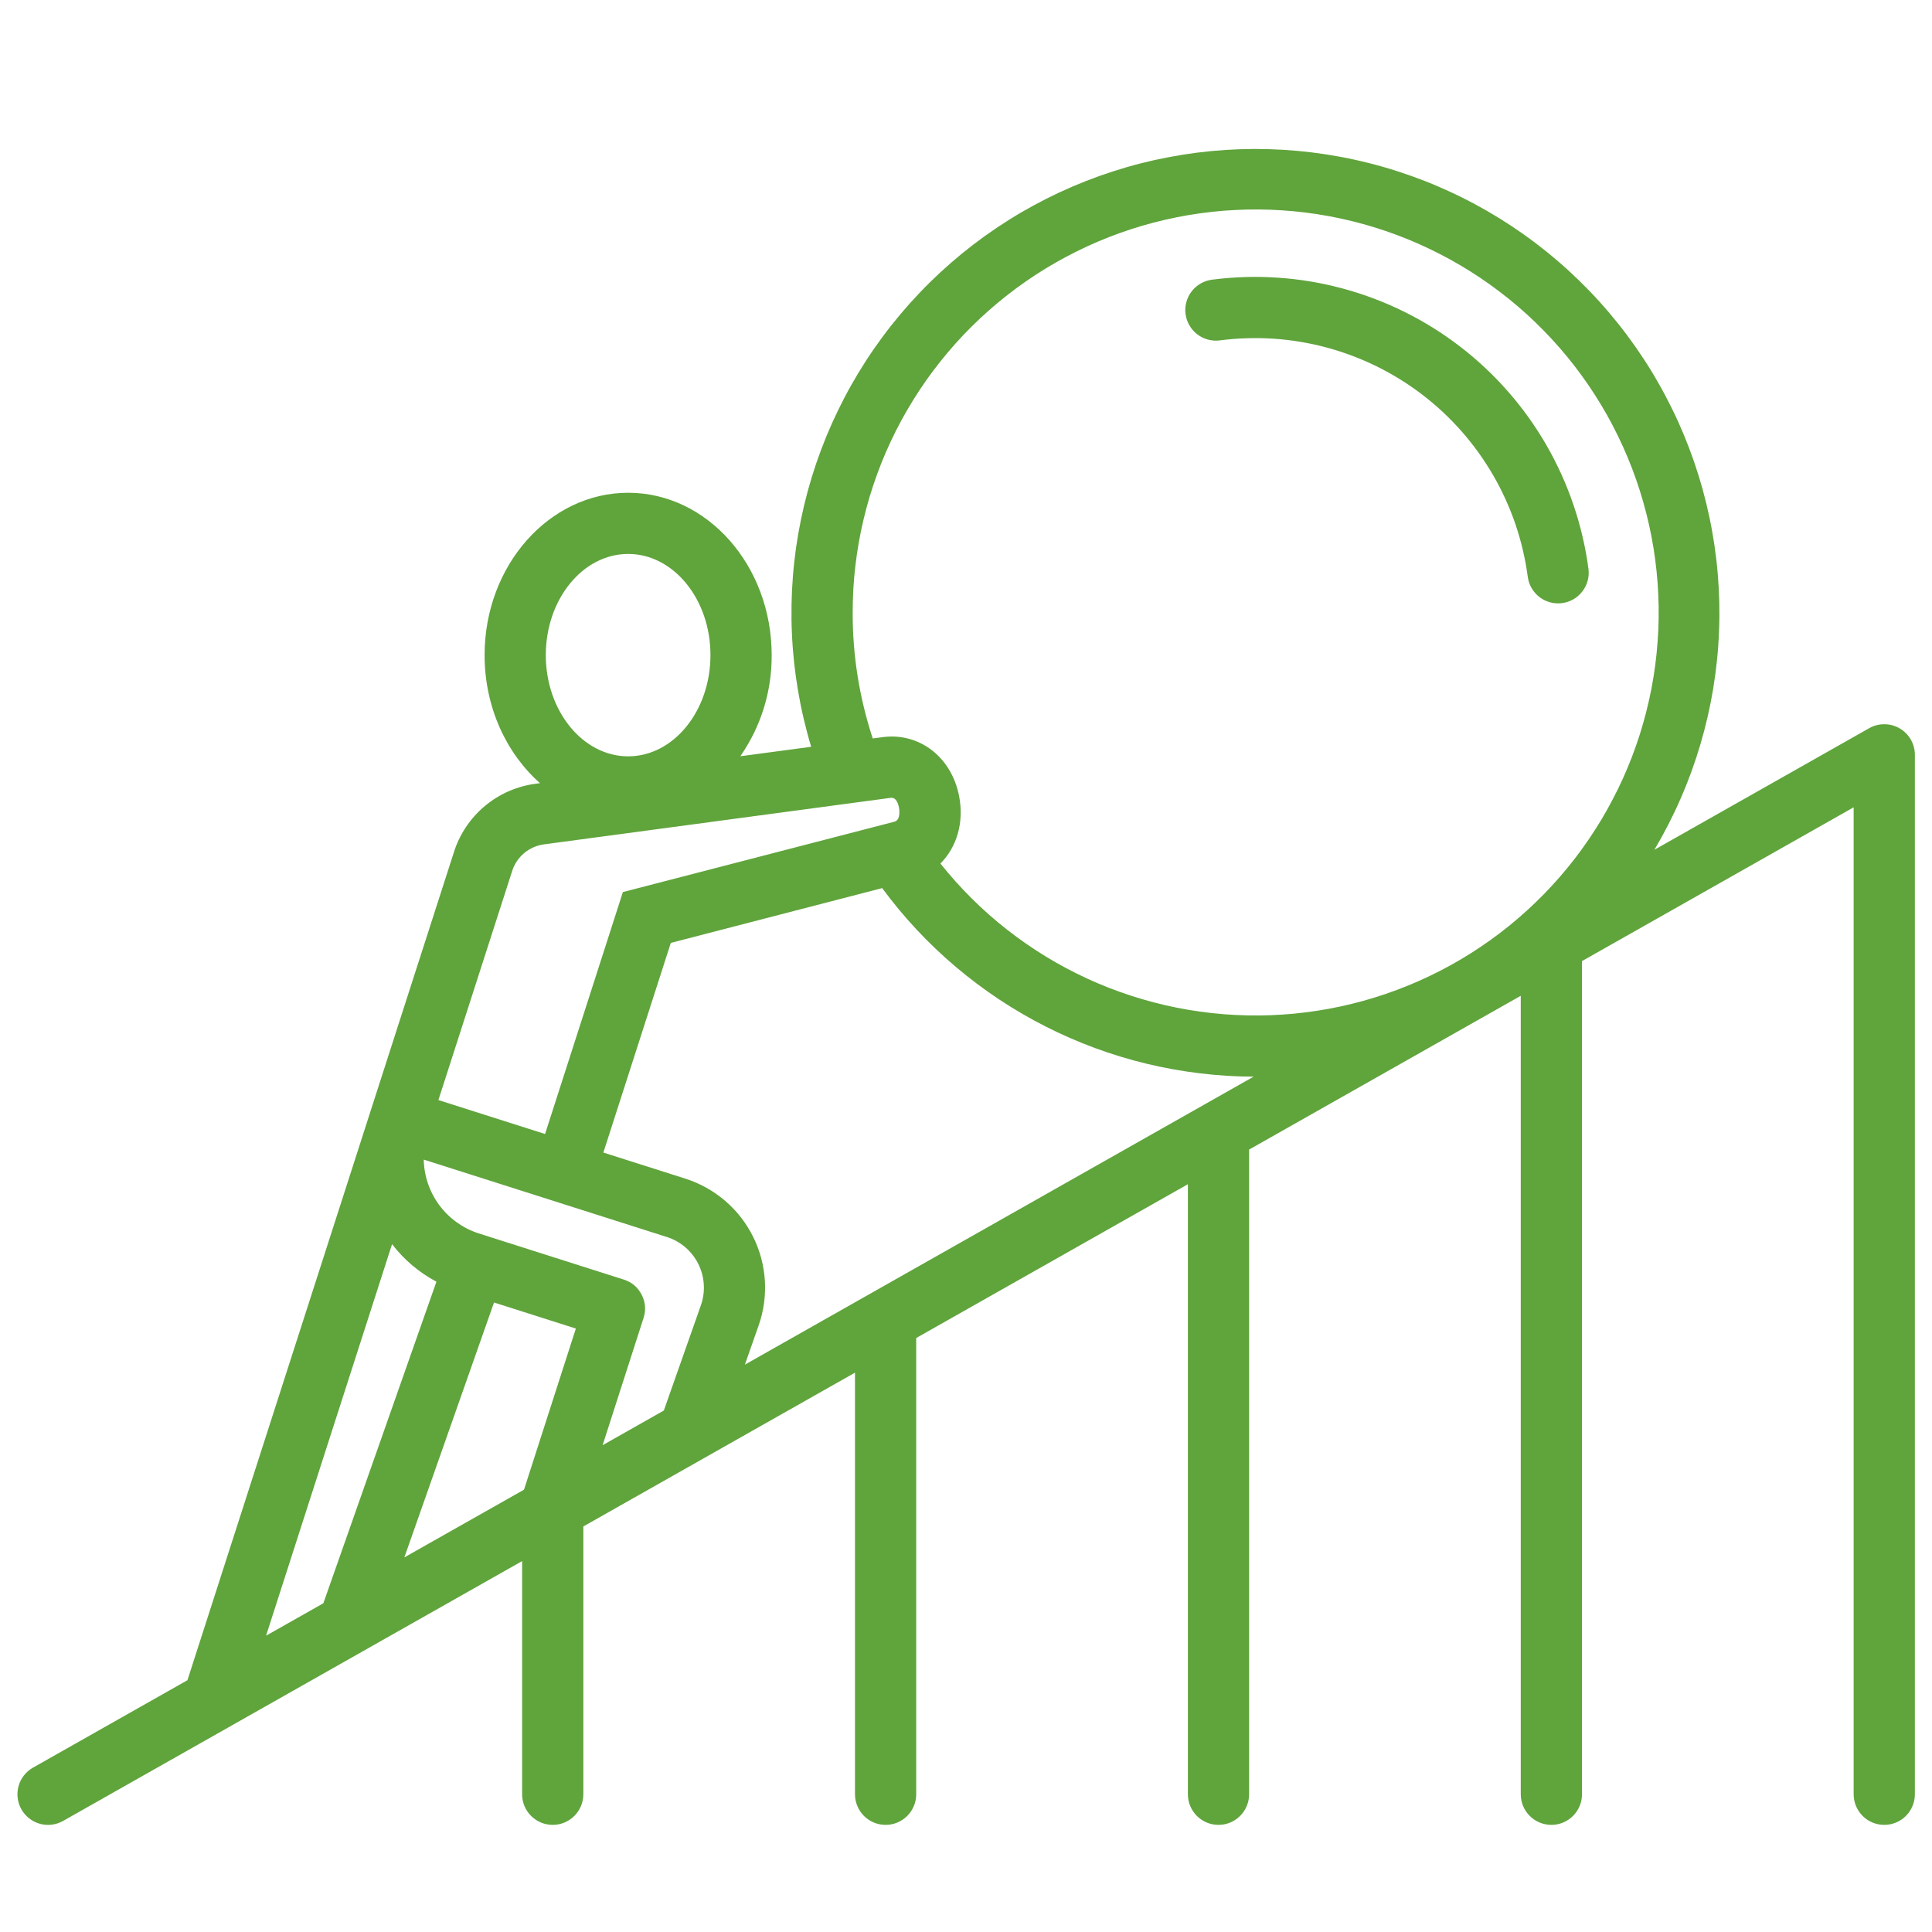 <svg xmlns="http://www.w3.org/2000/svg" xmlns:xlink="http://www.w3.org/1999/xlink" width="300" zoomAndPan="magnify" viewBox="0 0 224.88 225" height="300" preserveAspectRatio="xMidYMid meet" version="1.0"><defs><clipPath id="5029c77691"><path d="M 1.93 17 L 223 17 L 223 213 L 1.93 213 Z M 1.93 17 " clip-rule="nonzero"/></clipPath></defs><g clip-path="url(#5029c77691)"><path fill="#60a43c" d="M 221.176 84.828 C 220.629 84.508 220.039 84.348 219.402 84.344 C 218.77 84.34 218.176 84.492 217.625 84.805 L 192.609 98.965 C 193.18 98.004 193.719 97.027 194.23 96.035 C 194.738 95.039 195.219 94.031 195.664 93.004 C 196.113 91.98 196.527 90.945 196.91 89.895 C 197.293 88.844 197.645 87.781 197.961 86.711 C 198.277 85.641 198.562 84.559 198.812 83.469 C 199.062 82.379 199.277 81.285 199.461 80.184 C 199.641 79.078 199.789 77.973 199.902 76.859 C 200.016 75.75 200.094 74.633 200.137 73.516 C 200.184 72.402 200.191 71.285 200.168 70.168 C 200.141 69.051 200.082 67.934 199.988 66.82 C 199.895 65.707 199.766 64.598 199.602 63.492 C 199.438 62.387 199.242 61.285 199.008 60.191 C 198.777 59.098 198.512 58.016 198.215 56.938 C 197.914 55.859 197.582 54.793 197.219 53.738 C 196.852 52.68 196.457 51.637 196.027 50.605 C 195.598 49.574 195.137 48.555 194.641 47.555 C 194.148 46.551 193.625 45.562 193.07 44.594 C 192.52 43.621 191.934 42.668 191.32 41.734 C 190.707 40.801 190.066 39.887 189.395 38.992 C 188.727 38.098 188.027 37.227 187.305 36.375 C 186.582 35.523 185.832 34.695 185.055 33.891 C 184.281 33.086 183.48 32.305 182.656 31.551 C 181.832 30.793 180.984 30.066 180.117 29.363 C 179.246 28.66 178.359 27.984 177.445 27.336 C 176.535 26.691 175.605 26.07 174.656 25.48 C 173.707 24.891 172.738 24.332 171.758 23.805 C 170.773 23.273 169.773 22.773 168.758 22.309 C 167.742 21.84 166.715 21.402 165.672 21 C 164.629 20.598 163.574 20.227 162.512 19.887 C 161.445 19.547 160.371 19.242 159.285 18.973 C 158.203 18.699 157.113 18.461 156.012 18.258 C 154.914 18.055 153.809 17.883 152.699 17.746 C 151.59 17.613 150.48 17.512 149.363 17.445 C 148.246 17.379 147.133 17.348 146.012 17.348 C 144.895 17.352 143.777 17.391 142.664 17.461 C 141.547 17.535 140.438 17.641 139.328 17.781 C 138.219 17.922 137.117 18.098 136.02 18.309 C 134.922 18.516 133.832 18.758 132.746 19.035 C 131.664 19.312 130.594 19.625 129.527 19.969 C 128.465 20.312 127.414 20.688 126.375 21.098 C 125.332 21.508 124.309 21.945 123.293 22.418 C 122.281 22.891 121.285 23.395 120.305 23.93 C 119.32 24.465 118.355 25.027 117.41 25.625 C 116.465 26.219 115.539 26.84 114.629 27.492 C 113.723 28.145 112.836 28.824 111.969 29.531 C 111.105 30.238 110.262 30.973 109.441 31.73 C 108.621 32.488 107.824 33.273 107.055 34.082 C 106.281 34.891 105.535 35.723 104.816 36.578 C 104.098 37.434 103.402 38.309 102.738 39.207 C 102.074 40.105 101.434 41.02 100.828 41.957 C 100.219 42.895 99.641 43.852 99.09 44.824 C 98.539 45.797 98.023 46.789 97.535 47.793 C 97.047 48.797 96.59 49.816 96.164 50.852 C 95.742 51.887 95.348 52.93 94.988 53.988 C 94.629 55.047 94.301 56.117 94.008 57.195 C 93.715 58.273 93.457 59.359 93.23 60.453 C 93.004 61.547 92.812 62.648 92.652 63.754 C 92.496 64.863 92.371 65.973 92.285 67.086 C 92.195 68.199 92.141 69.316 92.121 70.434 C 92.102 71.551 92.117 72.668 92.168 73.785 C 92.215 74.898 92.301 76.016 92.418 77.125 C 92.539 78.238 92.691 79.344 92.879 80.445 C 93.066 81.547 93.285 82.641 93.543 83.73 C 93.797 84.816 94.086 85.898 94.41 86.969 L 86.156 88.074 C 87.359 86.348 88.27 84.477 88.895 82.465 C 89.516 80.453 89.82 78.398 89.809 76.293 C 89.809 65.867 82.312 57.387 73.098 57.387 C 63.883 57.387 56.375 65.867 56.375 76.293 C 56.375 82.348 58.906 87.742 62.828 91.207 L 62.449 91.258 C 61.34 91.391 60.27 91.68 59.242 92.121 C 58.215 92.566 57.27 93.145 56.41 93.863 C 55.551 94.582 54.812 95.406 54.191 96.34 C 53.574 97.273 53.098 98.273 52.77 99.344 L 43.574 127.91 L 42.969 129.789 L 42.43 131.469 L 21.77 195.676 L 3.781 205.859 C 3.371 206.09 3.02 206.395 2.727 206.766 C 2.438 207.137 2.227 207.551 2.102 208.008 C 1.973 208.465 1.941 208.926 1.996 209.395 C 2.055 209.863 2.199 210.305 2.434 210.719 C 2.668 211.129 2.969 211.48 3.344 211.77 C 3.715 212.062 4.129 212.27 4.586 212.398 C 5.043 212.523 5.504 212.559 5.973 212.5 C 6.441 212.441 6.883 212.293 7.293 212.062 L 60.746 181.805 L 60.746 208.961 C 60.746 209.434 60.836 209.887 61.016 210.324 C 61.199 210.762 61.453 211.145 61.789 211.48 C 62.125 211.812 62.508 212.07 62.945 212.254 C 63.383 212.434 63.836 212.523 64.309 212.523 C 64.781 212.523 65.238 212.434 65.672 212.254 C 66.109 212.07 66.496 211.812 66.828 211.48 C 67.164 211.145 67.422 210.762 67.602 210.324 C 67.781 209.887 67.875 209.434 67.875 208.961 L 67.875 177.77 L 99.512 159.859 L 99.512 208.961 C 99.512 209.434 99.602 209.887 99.785 210.324 C 99.965 210.762 100.223 211.145 100.555 211.48 C 100.891 211.812 101.277 212.07 101.711 212.254 C 102.148 212.434 102.605 212.523 103.078 212.523 C 103.551 212.523 104.004 212.434 104.441 212.254 C 104.879 212.07 105.262 211.812 105.598 211.48 C 105.93 211.145 106.188 210.762 106.371 210.324 C 106.551 209.887 106.641 209.434 106.641 208.961 L 106.641 155.824 L 138.281 137.914 L 138.281 208.961 C 138.281 209.434 138.371 209.887 138.551 210.324 C 138.734 210.762 138.992 211.145 139.324 211.48 C 139.66 211.812 140.043 212.07 140.48 212.254 C 140.918 212.434 141.371 212.523 141.844 212.523 C 142.316 212.523 142.773 212.434 143.207 212.254 C 143.645 212.07 144.031 211.812 144.363 211.48 C 144.699 211.145 144.957 210.762 145.137 210.324 C 145.32 209.887 145.41 209.434 145.41 208.961 L 145.41 133.879 L 177.047 115.969 L 177.047 208.961 C 177.047 209.434 177.141 209.887 177.32 210.324 C 177.5 210.762 177.758 211.145 178.094 211.48 C 178.426 211.812 178.812 212.07 179.25 212.254 C 179.684 212.434 180.141 212.523 180.613 212.523 C 181.086 212.523 181.539 212.434 181.977 212.254 C 182.414 212.07 182.797 211.812 183.133 211.48 C 183.469 211.145 183.723 210.762 183.906 210.324 C 184.086 209.887 184.176 209.434 184.176 208.961 L 184.176 111.93 L 215.816 94.02 L 215.816 208.961 C 215.816 209.434 215.906 209.887 216.086 210.324 C 216.27 210.762 216.527 211.148 216.859 211.48 C 217.195 211.816 217.578 212.074 218.016 212.254 C 218.453 212.434 218.906 212.523 219.379 212.523 C 219.852 212.523 220.309 212.434 220.746 212.254 C 221.18 212.074 221.566 211.816 221.902 211.48 C 222.234 211.148 222.492 210.762 222.672 210.324 C 222.855 209.887 222.945 209.434 222.945 208.961 L 222.945 87.906 C 222.945 87.273 222.785 86.68 222.473 86.133 C 222.156 85.582 221.723 85.148 221.176 84.828 Z M 73.098 64.512 C 78.383 64.512 82.68 69.793 82.68 76.289 C 82.68 82.793 78.383 88.082 73.098 88.082 C 67.812 88.082 63.504 82.793 63.504 76.289 C 63.504 69.793 67.809 64.512 73.098 64.512 Z M 86.688 158.926 L 88.289 154.367 C 88.586 153.527 88.793 152.664 88.914 151.785 C 89.035 150.902 89.07 150.016 89.016 149.129 C 88.957 148.238 88.816 147.363 88.586 146.504 C 88.352 145.645 88.039 144.816 87.641 144.02 C 87.246 143.223 86.773 142.473 86.227 141.77 C 85.68 141.07 85.066 140.43 84.391 139.848 C 83.715 139.27 82.988 138.762 82.211 138.328 C 81.434 137.895 80.621 137.543 79.773 137.27 L 70.207 134.227 L 78.062 109.809 L 102.676 103.43 C 103.922 105.117 105.258 106.73 106.691 108.262 C 108.125 109.797 109.645 111.242 111.246 112.598 C 112.848 113.953 114.523 115.211 116.27 116.375 C 118.02 117.535 119.828 118.59 121.699 119.539 C 123.57 120.488 125.492 121.328 127.461 122.055 C 129.43 122.781 131.434 123.391 133.477 123.883 C 135.516 124.375 137.578 124.746 139.66 124.996 C 141.746 125.25 143.836 125.379 145.934 125.387 Z M 57.473 151.688 L 67.004 154.723 L 60.965 173.488 L 47.031 181.371 Z M 74.664 150.777 C 74.211 149.902 73.516 149.312 72.574 149.016 L 55.676 143.637 C 54.766 143.34 53.918 142.914 53.141 142.355 C 52.359 141.797 51.684 141.133 51.109 140.363 C 50.539 139.594 50.098 138.754 49.785 137.848 C 49.477 136.941 49.309 136.008 49.289 135.047 L 77.621 144.066 C 78.016 144.191 78.391 144.355 78.75 144.559 C 79.109 144.762 79.445 144.996 79.762 145.266 C 80.074 145.535 80.355 145.832 80.609 146.156 C 80.863 146.484 81.082 146.832 81.266 147.199 C 81.449 147.57 81.594 147.953 81.703 148.352 C 81.809 148.75 81.875 149.156 81.902 149.57 C 81.93 149.98 81.914 150.391 81.859 150.801 C 81.801 151.207 81.707 151.609 81.57 152 L 77.25 164.27 L 70.121 168.305 L 74.883 153.504 C 75.188 152.562 75.113 151.656 74.664 150.777 Z M 99.242 71.328 C 99.242 70.414 99.27 69.5 99.32 68.586 C 99.375 67.672 99.453 66.762 99.562 65.852 C 99.668 64.945 99.801 64.039 99.961 63.141 C 100.121 62.238 100.305 61.344 100.52 60.453 C 100.73 59.566 100.969 58.684 101.23 57.805 C 101.496 56.93 101.785 56.062 102.098 55.203 C 102.41 54.344 102.75 53.496 103.113 52.656 C 103.48 51.816 103.867 50.988 104.277 50.172 C 104.691 49.355 105.125 48.555 105.586 47.762 C 106.047 46.973 106.527 46.195 107.031 45.434 C 107.535 44.668 108.062 43.922 108.609 43.191 C 109.16 42.457 109.73 41.742 110.32 41.043 C 110.91 40.344 111.52 39.664 112.148 39 C 112.777 38.336 113.43 37.695 114.094 37.07 C 114.762 36.445 115.449 35.84 116.152 35.254 C 116.855 34.668 117.574 34.105 118.309 33.562 C 119.047 33.02 119.797 32.496 120.562 31.996 C 121.328 31.5 122.109 31.023 122.906 30.57 C 123.699 30.117 124.504 29.688 125.324 29.281 C 126.145 28.871 126.977 28.492 127.816 28.133 C 128.66 27.777 129.508 27.441 130.371 27.133 C 131.23 26.828 132.102 26.543 132.98 26.285 C 133.855 26.031 134.742 25.797 135.633 25.594 C 136.523 25.387 137.422 25.207 138.32 25.055 C 139.223 24.902 140.129 24.777 141.039 24.676 C 141.949 24.574 142.859 24.5 143.773 24.457 C 144.684 24.41 145.598 24.387 146.516 24.395 C 147.43 24.402 148.344 24.434 149.254 24.496 C 150.168 24.555 151.078 24.641 151.984 24.754 C 152.895 24.867 153.797 25.008 154.695 25.172 C 155.594 25.34 156.488 25.531 157.379 25.75 C 158.266 25.969 159.145 26.211 160.02 26.48 C 160.895 26.75 161.758 27.047 162.617 27.367 C 163.473 27.688 164.32 28.031 165.156 28.402 C 165.992 28.773 166.816 29.168 167.629 29.586 C 168.445 30.004 169.246 30.445 170.031 30.91 C 170.82 31.375 171.594 31.859 172.352 32.371 C 173.113 32.883 173.855 33.414 174.582 33.969 C 175.312 34.52 176.023 35.094 176.719 35.691 C 177.41 36.285 178.09 36.898 178.746 37.535 C 179.406 38.168 180.043 38.824 180.664 39.496 C 181.285 40.168 181.887 40.855 182.465 41.562 C 183.047 42.27 183.605 42.996 184.141 43.734 C 184.68 44.473 185.195 45.23 185.688 46 C 186.184 46.77 186.652 47.555 187.102 48.352 C 187.547 49.148 187.973 49.957 188.371 50.781 C 188.773 51.602 189.148 52.438 189.5 53.281 C 189.852 54.125 190.18 54.977 190.48 55.84 C 190.781 56.703 191.059 57.578 191.309 58.457 C 191.562 59.336 191.785 60.223 191.984 61.113 C 192.184 62.008 192.355 62.906 192.504 63.809 C 192.648 64.711 192.77 65.617 192.863 66.527 C 192.957 67.438 193.023 68.348 193.062 69.262 C 193.105 70.176 193.117 71.09 193.105 72.004 C 193.094 72.918 193.051 73.832 192.984 74.742 C 192.918 75.656 192.824 76.566 192.707 77.473 C 192.586 78.379 192.441 79.281 192.27 80.18 C 192.094 81.078 191.898 81.969 191.672 82.855 C 191.445 83.742 191.195 84.621 190.922 85.496 C 190.645 86.367 190.344 87.23 190.016 88.086 C 189.691 88.938 189.34 89.781 188.965 90.617 C 188.586 91.449 188.188 92.273 187.762 93.082 C 187.34 93.895 186.891 94.691 186.422 95.477 C 185.953 96.258 185.457 97.027 184.941 97.785 C 184.426 98.539 183.891 99.281 183.332 100.004 C 182.773 100.727 182.191 101.434 181.594 102.125 C 180.992 102.816 180.371 103.488 179.734 104.141 C 179.094 104.793 178.438 105.43 177.758 106.047 C 177.082 106.66 176.391 107.254 175.68 107.832 C 174.965 108.406 174.238 108.961 173.496 109.492 C 172.75 110.023 171.992 110.535 171.219 111.023 C 170.445 111.512 169.66 111.977 168.859 112.418 C 168.059 112.859 167.246 113.277 166.418 113.672 C 165.594 114.066 164.758 114.438 163.91 114.781 C 163.066 115.129 162.207 115.449 161.344 115.742 C 160.477 116.039 159.605 116.309 158.723 116.555 C 157.84 116.797 156.953 117.016 156.059 117.211 C 155.164 117.402 154.266 117.57 153.363 117.707 C 152.457 117.848 151.551 117.961 150.641 118.051 C 149.73 118.137 148.82 118.195 147.906 118.23 C 146.992 118.266 146.078 118.27 145.16 118.25 C 144.246 118.23 143.336 118.184 142.422 118.113 C 141.512 118.039 140.602 117.938 139.695 117.812 C 138.789 117.688 137.891 117.535 136.992 117.355 C 136.094 117.176 135.203 116.973 134.32 116.738 C 133.434 116.508 132.559 116.254 131.688 115.969 C 130.816 115.688 129.957 115.379 129.105 115.047 C 128.254 114.715 127.41 114.359 126.578 113.977 C 125.75 113.594 124.93 113.188 124.121 112.758 C 123.316 112.328 122.52 111.875 121.738 111.398 C 120.961 110.922 120.191 110.426 119.441 109.902 C 118.688 109.383 117.953 108.84 117.234 108.277 C 116.512 107.711 115.809 107.129 115.125 106.523 C 114.438 105.918 113.77 105.293 113.121 104.648 C 112.473 104.004 111.844 103.344 111.23 102.66 C 110.621 101.98 110.031 101.281 109.461 100.566 C 111.363 98.664 112.238 95.789 111.633 92.691 C 110.742 88.145 106.98 85.266 102.691 85.852 L 101.578 86 C 100.016 81.234 99.234 76.344 99.242 71.328 Z M 59.559 101.523 C 59.684 101.098 59.871 100.699 60.113 100.328 C 60.359 99.957 60.652 99.629 60.992 99.344 C 61.332 99.059 61.707 98.832 62.117 98.656 C 62.527 98.48 62.953 98.371 63.395 98.32 L 103.648 92.918 C 104.27 92.832 104.527 93.492 104.637 94.062 C 104.641 94.074 104.91 95.488 104.102 95.695 L 72.48 103.891 L 63.418 132.066 L 50.996 128.113 Z M 45.598 144.895 C 47.008 146.723 48.73 148.18 50.766 149.266 L 37.598 186.715 L 30.926 190.492 Z M 138.008 36.57 C 137.945 36.102 137.977 35.641 138.102 35.184 C 138.223 34.727 138.426 34.312 138.715 33.938 C 139.004 33.562 139.352 33.258 139.762 33.02 C 140.172 32.785 140.609 32.637 141.078 32.574 C 142.348 32.41 143.621 32.305 144.902 32.266 C 146.18 32.227 147.457 32.25 148.734 32.336 C 150.012 32.422 151.281 32.57 152.543 32.777 C 153.805 32.988 155.055 33.262 156.289 33.594 C 157.527 33.926 158.742 34.316 159.941 34.77 C 161.137 35.219 162.309 35.73 163.457 36.297 C 164.605 36.863 165.723 37.484 166.809 38.16 C 167.895 38.836 168.945 39.566 169.961 40.344 C 170.977 41.125 171.949 41.949 172.883 42.824 C 173.82 43.699 174.707 44.621 175.551 45.582 C 176.395 46.543 177.191 47.543 177.938 48.586 C 178.68 49.625 179.375 50.699 180.016 51.805 C 180.656 52.914 181.238 54.051 181.77 55.215 C 182.297 56.383 182.77 57.57 183.18 58.781 C 183.594 59.992 183.945 61.223 184.238 62.469 C 184.531 63.715 184.762 64.973 184.93 66.238 C 184.992 66.707 184.961 67.172 184.84 67.629 C 184.715 68.082 184.512 68.5 184.223 68.875 C 183.938 69.25 183.586 69.555 183.18 69.793 C 182.77 70.027 182.328 70.176 181.859 70.238 C 181.703 70.258 181.547 70.27 181.391 70.27 C 180.961 70.27 180.539 70.191 180.137 70.039 C 179.734 69.887 179.367 69.668 179.043 69.383 C 178.719 69.098 178.457 68.766 178.25 68.383 C 178.047 68.004 177.918 67.598 177.863 67.172 C 177.723 66.133 177.535 65.105 177.297 64.086 C 177.059 63.066 176.77 62.062 176.434 61.07 C 176.098 60.082 175.711 59.109 175.277 58.156 C 174.848 57.203 174.367 56.273 173.844 55.367 C 173.32 54.461 172.754 53.586 172.145 52.734 C 171.535 51.883 170.883 51.066 170.195 50.277 C 169.504 49.492 168.777 48.738 168.016 48.023 C 167.25 47.309 166.453 46.633 165.625 45.996 C 164.793 45.359 163.934 44.762 163.047 44.211 C 162.156 43.656 161.242 43.148 160.305 42.684 C 159.367 42.223 158.41 41.805 157.43 41.438 C 156.449 41.066 155.457 40.746 154.445 40.473 C 153.434 40.203 152.414 39.98 151.379 39.809 C 150.348 39.637 149.309 39.516 148.266 39.445 C 147.223 39.375 146.176 39.359 145.129 39.391 C 144.086 39.422 143.043 39.508 142.004 39.641 C 141.535 39.703 141.074 39.672 140.617 39.547 C 140.16 39.426 139.746 39.219 139.371 38.934 C 138.996 38.645 138.691 38.297 138.457 37.887 C 138.219 37.477 138.07 37.039 138.008 36.57 Z M 138.008 36.57 " fill-opacity="1" fill-rule="nonzero"/></g></svg>